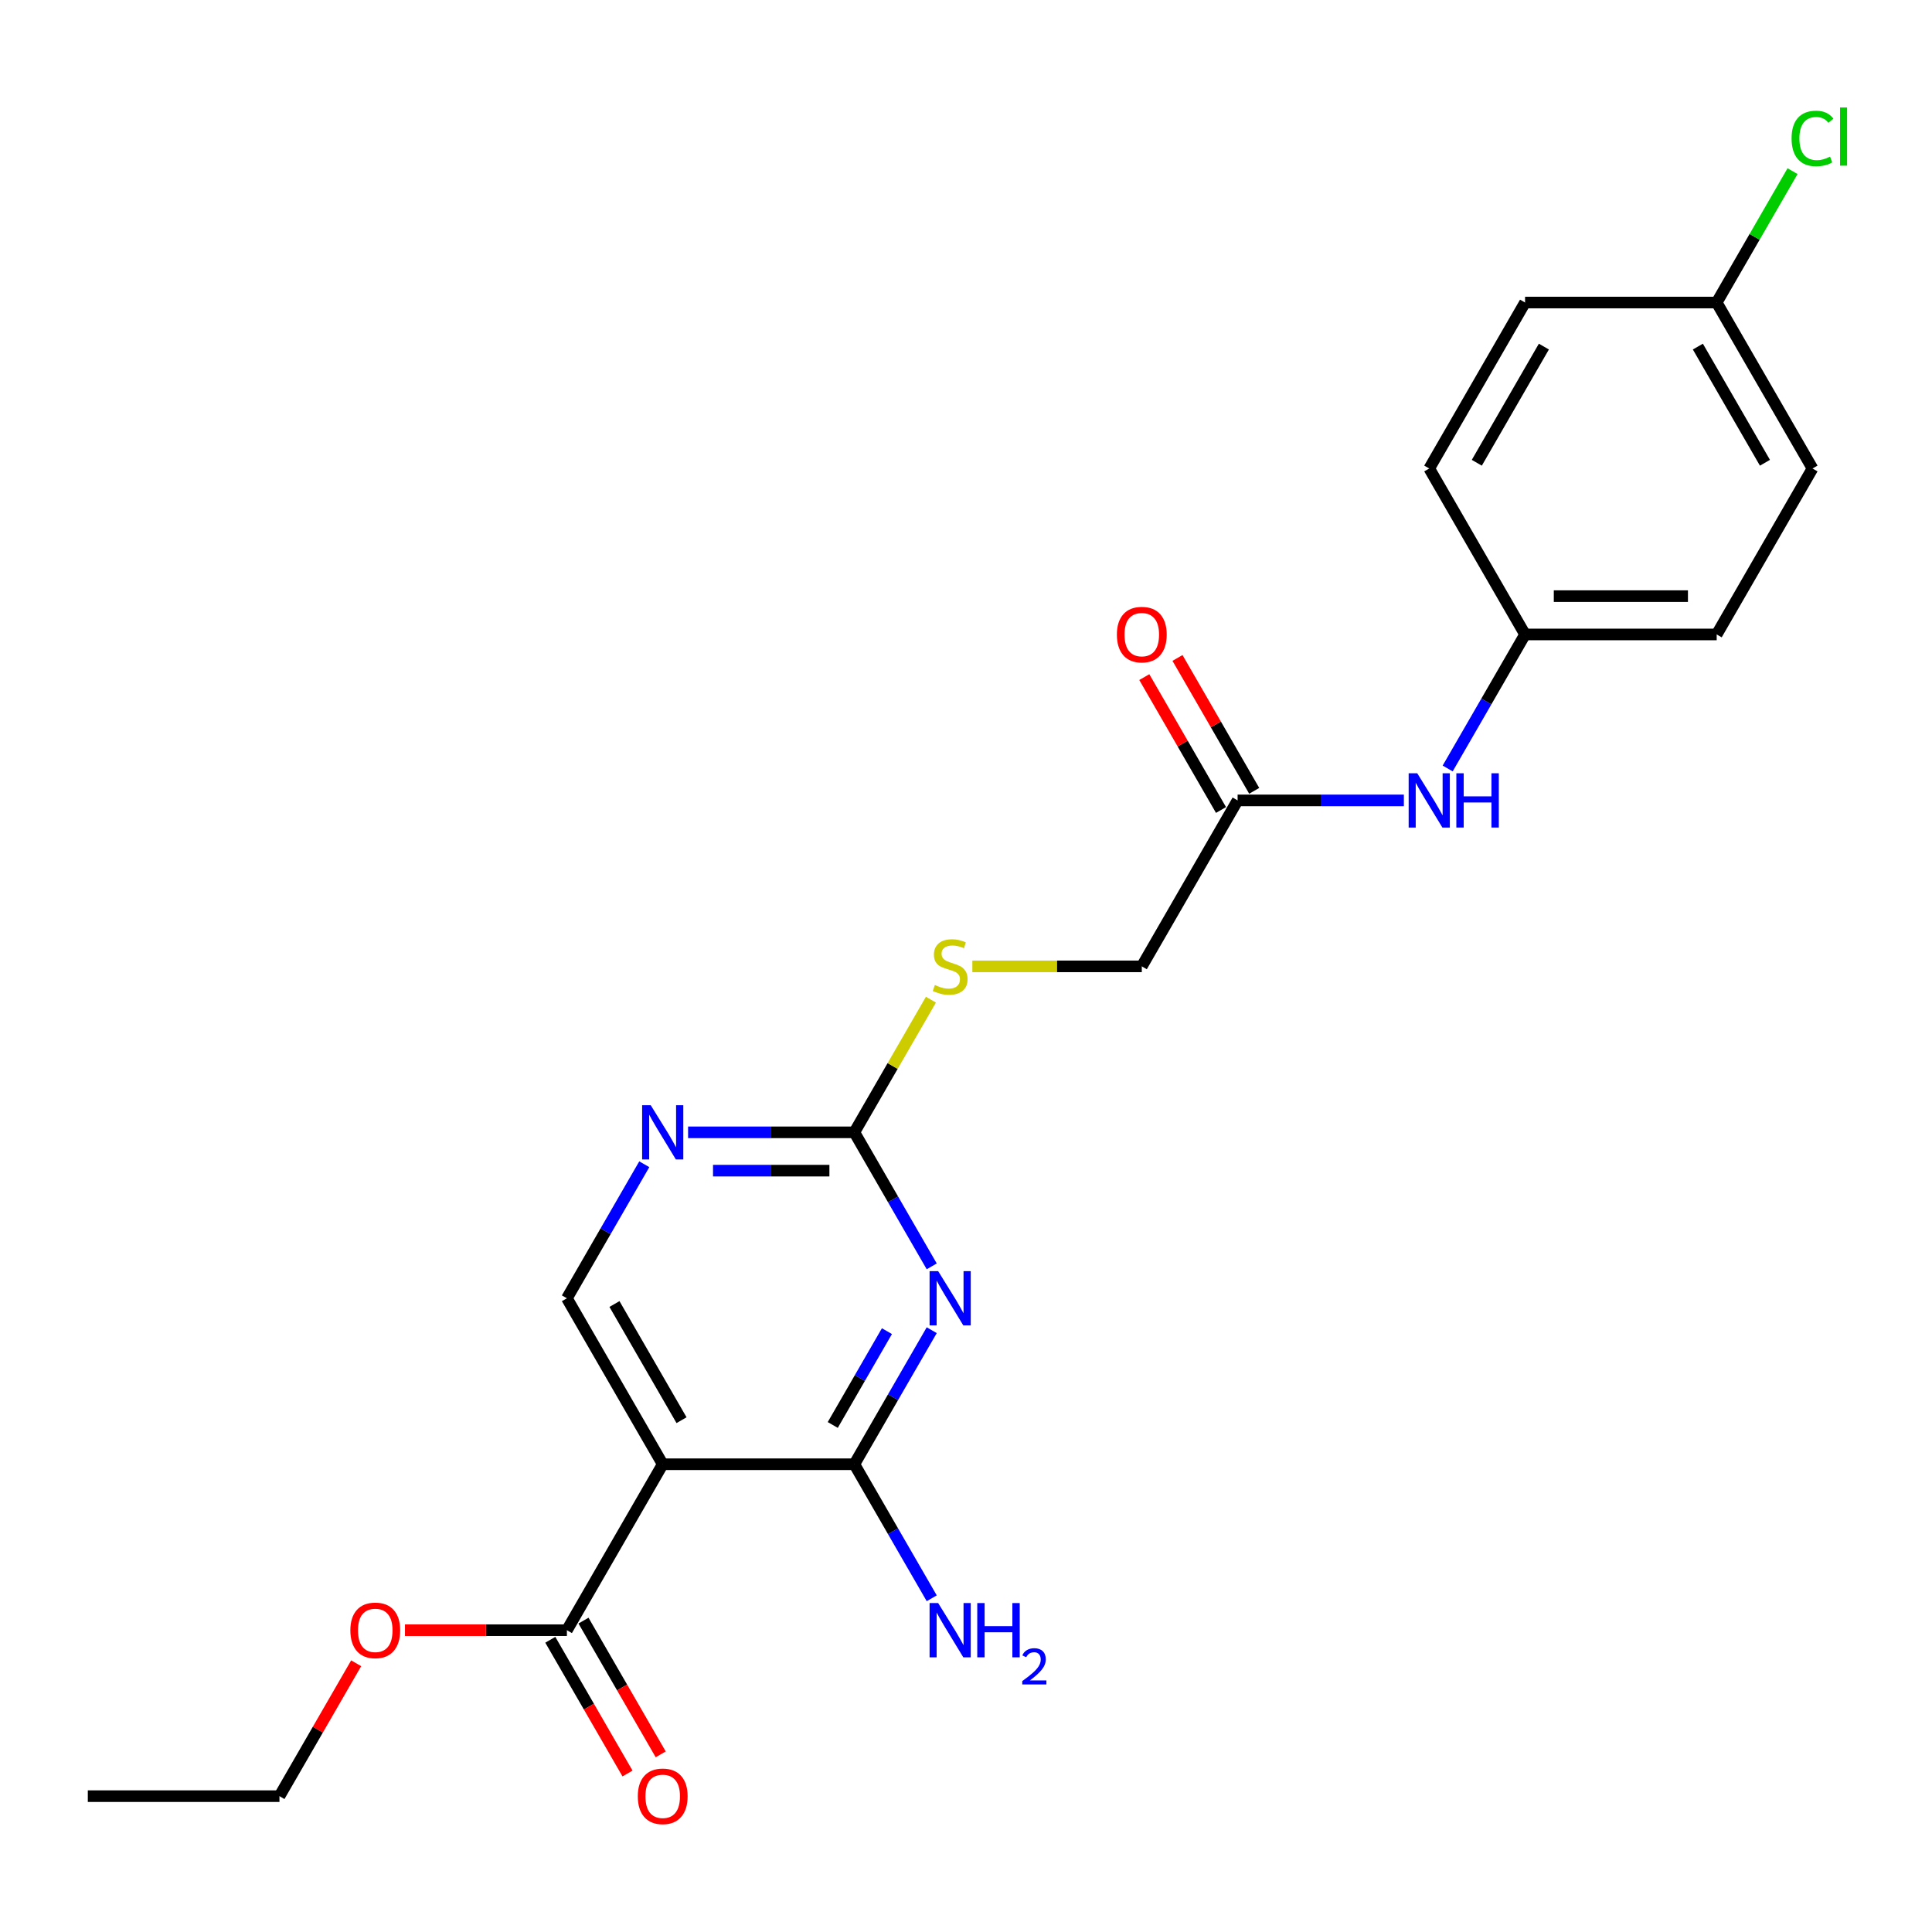 <?xml version='1.0' encoding='iso-8859-1'?>
<svg version='1.1' baseProfile='full'
              xmlns='http://www.w3.org/2000/svg'
                      xmlns:rdkit='http://www.rdkit.org/xml'
                      xmlns:xlink='http://www.w3.org/1999/xlink'
                  xml:space='preserve'
width='1000px' height='1000px' viewBox='0 0 1000 1000'>
<!-- END OF HEADER -->
<rect style='opacity:1.0;fill:#FFFFFF;stroke:none' width='1000' height='1000' x='0' y='0'> </rect>
<path class='bond-0' d='M 482.262,688.515 L 462.235,723.203' style='fill:none;fill-rule:evenodd;stroke:#0000FF;stroke-width:6px;stroke-linecap:butt;stroke-linejoin:miter;stroke-opacity:1' />
<path class='bond-0' d='M 462.235,723.203 L 442.208,757.89' style='fill:none;fill-rule:evenodd;stroke:#000000;stroke-width:6px;stroke-linecap:butt;stroke-linejoin:miter;stroke-opacity:1' />
<path class='bond-0' d='M 459.074,689.002 L 445.055,713.284' style='fill:none;fill-rule:evenodd;stroke:#0000FF;stroke-width:6px;stroke-linecap:butt;stroke-linejoin:miter;stroke-opacity:1' />
<path class='bond-0' d='M 445.055,713.284 L 431.036,737.565' style='fill:none;fill-rule:evenodd;stroke:#000000;stroke-width:6px;stroke-linecap:butt;stroke-linejoin:miter;stroke-opacity:1' />
<path class='bond-2' d='M 482.262,655.466 L 462.235,620.778' style='fill:none;fill-rule:evenodd;stroke:#0000FF;stroke-width:6px;stroke-linecap:butt;stroke-linejoin:miter;stroke-opacity:1' />
<path class='bond-2' d='M 462.235,620.778 L 442.208,586.091' style='fill:none;fill-rule:evenodd;stroke:#000000;stroke-width:6px;stroke-linecap:butt;stroke-linejoin:miter;stroke-opacity:1' />
<path class='bond-1' d='M 442.208,757.89 L 343.02,757.89' style='fill:none;fill-rule:evenodd;stroke:#000000;stroke-width:6px;stroke-linecap:butt;stroke-linejoin:miter;stroke-opacity:1' />
<path class='bond-11' d='M 442.208,757.89 L 462.235,792.577' style='fill:none;fill-rule:evenodd;stroke:#000000;stroke-width:6px;stroke-linecap:butt;stroke-linejoin:miter;stroke-opacity:1' />
<path class='bond-11' d='M 462.235,792.577 L 482.262,827.265' style='fill:none;fill-rule:evenodd;stroke:#0000FF;stroke-width:6px;stroke-linecap:butt;stroke-linejoin:miter;stroke-opacity:1' />
<path class='bond-3' d='M 343.02,757.89 L 293.426,843.79' style='fill:none;fill-rule:evenodd;stroke:#000000;stroke-width:6px;stroke-linecap:butt;stroke-linejoin:miter;stroke-opacity:1' />
<path class='bond-23' d='M 343.02,757.89 L 293.426,671.99' style='fill:none;fill-rule:evenodd;stroke:#000000;stroke-width:6px;stroke-linecap:butt;stroke-linejoin:miter;stroke-opacity:1' />
<path class='bond-23' d='M 352.761,735.086 L 318.045,674.956' style='fill:none;fill-rule:evenodd;stroke:#000000;stroke-width:6px;stroke-linecap:butt;stroke-linejoin:miter;stroke-opacity:1' />
<path class='bond-4' d='M 442.208,586.091 L 399.18,586.091' style='fill:none;fill-rule:evenodd;stroke:#000000;stroke-width:6px;stroke-linecap:butt;stroke-linejoin:miter;stroke-opacity:1' />
<path class='bond-4' d='M 399.18,586.091 L 356.152,586.091' style='fill:none;fill-rule:evenodd;stroke:#0000FF;stroke-width:6px;stroke-linecap:butt;stroke-linejoin:miter;stroke-opacity:1' />
<path class='bond-4' d='M 429.3,605.928 L 399.18,605.928' style='fill:none;fill-rule:evenodd;stroke:#000000;stroke-width:6px;stroke-linecap:butt;stroke-linejoin:miter;stroke-opacity:1' />
<path class='bond-4' d='M 399.18,605.928 L 369.061,605.928' style='fill:none;fill-rule:evenodd;stroke:#0000FF;stroke-width:6px;stroke-linecap:butt;stroke-linejoin:miter;stroke-opacity:1' />
<path class='bond-8' d='M 442.208,586.091 L 462.029,551.76' style='fill:none;fill-rule:evenodd;stroke:#000000;stroke-width:6px;stroke-linecap:butt;stroke-linejoin:miter;stroke-opacity:1' />
<path class='bond-8' d='M 462.029,551.76 L 481.85,517.43' style='fill:none;fill-rule:evenodd;stroke:#CCCC00;stroke-width:6px;stroke-linecap:butt;stroke-linejoin:miter;stroke-opacity:1' />
<path class='bond-9' d='M 284.836,848.749 L 304.817,883.357' style='fill:none;fill-rule:evenodd;stroke:#000000;stroke-width:6px;stroke-linecap:butt;stroke-linejoin:miter;stroke-opacity:1' />
<path class='bond-9' d='M 304.817,883.357 L 324.798,917.965' style='fill:none;fill-rule:evenodd;stroke:#FF0000;stroke-width:6px;stroke-linecap:butt;stroke-linejoin:miter;stroke-opacity:1' />
<path class='bond-9' d='M 302.016,838.83 L 321.997,873.438' style='fill:none;fill-rule:evenodd;stroke:#000000;stroke-width:6px;stroke-linecap:butt;stroke-linejoin:miter;stroke-opacity:1' />
<path class='bond-9' d='M 321.997,873.438 L 341.978,908.047' style='fill:none;fill-rule:evenodd;stroke:#FF0000;stroke-width:6px;stroke-linecap:butt;stroke-linejoin:miter;stroke-opacity:1' />
<path class='bond-14' d='M 293.426,843.79 L 251.519,843.79' style='fill:none;fill-rule:evenodd;stroke:#000000;stroke-width:6px;stroke-linecap:butt;stroke-linejoin:miter;stroke-opacity:1' />
<path class='bond-14' d='M 251.519,843.79 L 209.611,843.79' style='fill:none;fill-rule:evenodd;stroke:#FF0000;stroke-width:6px;stroke-linecap:butt;stroke-linejoin:miter;stroke-opacity:1' />
<path class='bond-5' d='M 333.479,602.615 L 313.453,637.303' style='fill:none;fill-rule:evenodd;stroke:#0000FF;stroke-width:6px;stroke-linecap:butt;stroke-linejoin:miter;stroke-opacity:1' />
<path class='bond-5' d='M 313.453,637.303 L 293.426,671.99' style='fill:none;fill-rule:evenodd;stroke:#000000;stroke-width:6px;stroke-linecap:butt;stroke-linejoin:miter;stroke-opacity:1' />
<path class='bond-6' d='M 640.585,414.291 L 590.991,500.191' style='fill:none;fill-rule:evenodd;stroke:#000000;stroke-width:6px;stroke-linecap:butt;stroke-linejoin:miter;stroke-opacity:1' />
<path class='bond-7' d='M 640.585,414.291 L 683.613,414.291' style='fill:none;fill-rule:evenodd;stroke:#000000;stroke-width:6px;stroke-linecap:butt;stroke-linejoin:miter;stroke-opacity:1' />
<path class='bond-7' d='M 683.613,414.291 L 726.641,414.291' style='fill:none;fill-rule:evenodd;stroke:#0000FF;stroke-width:6px;stroke-linecap:butt;stroke-linejoin:miter;stroke-opacity:1' />
<path class='bond-10' d='M 649.175,409.332 L 629.32,374.942' style='fill:none;fill-rule:evenodd;stroke:#000000;stroke-width:6px;stroke-linecap:butt;stroke-linejoin:miter;stroke-opacity:1' />
<path class='bond-10' d='M 629.32,374.942 L 609.465,340.552' style='fill:none;fill-rule:evenodd;stroke:#FF0000;stroke-width:6px;stroke-linecap:butt;stroke-linejoin:miter;stroke-opacity:1' />
<path class='bond-10' d='M 631.995,419.251 L 612.14,384.861' style='fill:none;fill-rule:evenodd;stroke:#000000;stroke-width:6px;stroke-linecap:butt;stroke-linejoin:miter;stroke-opacity:1' />
<path class='bond-10' d='M 612.14,384.861 L 592.285,350.471' style='fill:none;fill-rule:evenodd;stroke:#FF0000;stroke-width:6px;stroke-linecap:butt;stroke-linejoin:miter;stroke-opacity:1' />
<path class='bond-13' d='M 749.314,397.766 L 769.341,363.079' style='fill:none;fill-rule:evenodd;stroke:#0000FF;stroke-width:6px;stroke-linecap:butt;stroke-linejoin:miter;stroke-opacity:1' />
<path class='bond-13' d='M 769.341,363.079 L 789.368,328.391' style='fill:none;fill-rule:evenodd;stroke:#000000;stroke-width:6px;stroke-linecap:butt;stroke-linejoin:miter;stroke-opacity:1' />
<path class='bond-12' d='M 503.289,500.191 L 547.14,500.191' style='fill:none;fill-rule:evenodd;stroke:#CCCC00;stroke-width:6px;stroke-linecap:butt;stroke-linejoin:miter;stroke-opacity:1' />
<path class='bond-12' d='M 547.14,500.191 L 590.991,500.191' style='fill:none;fill-rule:evenodd;stroke:#000000;stroke-width:6px;stroke-linecap:butt;stroke-linejoin:miter;stroke-opacity:1' />
<path class='bond-17' d='M 789.368,328.391 L 739.774,242.492' style='fill:none;fill-rule:evenodd;stroke:#000000;stroke-width:6px;stroke-linecap:butt;stroke-linejoin:miter;stroke-opacity:1' />
<path class='bond-18' d='M 789.368,328.391 L 888.556,328.391' style='fill:none;fill-rule:evenodd;stroke:#000000;stroke-width:6px;stroke-linecap:butt;stroke-linejoin:miter;stroke-opacity:1' />
<path class='bond-18' d='M 804.246,308.554 L 873.678,308.554' style='fill:none;fill-rule:evenodd;stroke:#000000;stroke-width:6px;stroke-linecap:butt;stroke-linejoin:miter;stroke-opacity:1' />
<path class='bond-21' d='M 184.353,860.91 L 164.498,895.3' style='fill:none;fill-rule:evenodd;stroke:#FF0000;stroke-width:6px;stroke-linecap:butt;stroke-linejoin:miter;stroke-opacity:1' />
<path class='bond-21' d='M 164.498,895.3 L 144.643,929.689' style='fill:none;fill-rule:evenodd;stroke:#000000;stroke-width:6px;stroke-linecap:butt;stroke-linejoin:miter;stroke-opacity:1' />
<path class='bond-15' d='M 888.556,156.592 L 938.151,242.492' style='fill:none;fill-rule:evenodd;stroke:#000000;stroke-width:6px;stroke-linecap:butt;stroke-linejoin:miter;stroke-opacity:1' />
<path class='bond-15' d='M 878.816,179.396 L 913.532,239.526' style='fill:none;fill-rule:evenodd;stroke:#000000;stroke-width:6px;stroke-linecap:butt;stroke-linejoin:miter;stroke-opacity:1' />
<path class='bond-16' d='M 888.556,156.592 L 908.188,122.589' style='fill:none;fill-rule:evenodd;stroke:#000000;stroke-width:6px;stroke-linecap:butt;stroke-linejoin:miter;stroke-opacity:1' />
<path class='bond-16' d='M 908.188,122.589 L 927.82,88.586' style='fill:none;fill-rule:evenodd;stroke:#00CC00;stroke-width:6px;stroke-linecap:butt;stroke-linejoin:miter;stroke-opacity:1' />
<path class='bond-24' d='M 888.556,156.592 L 789.368,156.592' style='fill:none;fill-rule:evenodd;stroke:#000000;stroke-width:6px;stroke-linecap:butt;stroke-linejoin:miter;stroke-opacity:1' />
<path class='bond-20' d='M 739.774,242.492 L 789.368,156.592' style='fill:none;fill-rule:evenodd;stroke:#000000;stroke-width:6px;stroke-linecap:butt;stroke-linejoin:miter;stroke-opacity:1' />
<path class='bond-20' d='M 764.393,239.526 L 799.109,179.396' style='fill:none;fill-rule:evenodd;stroke:#000000;stroke-width:6px;stroke-linecap:butt;stroke-linejoin:miter;stroke-opacity:1' />
<path class='bond-19' d='M 888.556,328.391 L 938.151,242.492' style='fill:none;fill-rule:evenodd;stroke:#000000;stroke-width:6px;stroke-linecap:butt;stroke-linejoin:miter;stroke-opacity:1' />
<path class='bond-22' d='M 144.643,929.689 L 45.455,929.689' style='fill:none;fill-rule:evenodd;stroke:#000000;stroke-width:6px;stroke-linecap:butt;stroke-linejoin:miter;stroke-opacity:1' />
<path  class='atom-0' d='M 485.593 657.945
L 494.798 672.823
Q 495.711 674.291, 497.179 676.95
Q 498.647 679.608, 498.726 679.767
L 498.726 657.945
L 502.455 657.945
L 502.455 686.035
L 498.607 686.035
L 488.728 669.768
Q 487.577 667.864, 486.347 665.682
Q 485.157 663.5, 484.8 662.825
L 484.8 686.035
L 481.15 686.035
L 481.15 657.945
L 485.593 657.945
' fill='#0000FF'/>
<path  class='atom-5' d='M 336.811 572.045
L 346.015 586.924
Q 346.928 588.392, 348.396 591.05
Q 349.864 593.708, 349.943 593.867
L 349.943 572.045
L 353.673 572.045
L 353.673 600.136
L 349.824 600.136
L 339.945 583.869
Q 338.795 581.964, 337.565 579.782
Q 336.374 577.6, 336.017 576.926
L 336.017 600.136
L 332.367 600.136
L 332.367 572.045
L 336.811 572.045
' fill='#0000FF'/>
<path  class='atom-8' d='M 733.565 400.246
L 742.769 415.124
Q 743.682 416.592, 745.15 419.251
Q 746.618 421.909, 746.697 422.067
L 746.697 400.246
L 750.427 400.246
L 750.427 428.336
L 746.578 428.336
L 736.699 412.069
Q 735.548 410.165, 734.318 407.983
Q 733.128 405.801, 732.771 405.126
L 732.771 428.336
L 729.121 428.336
L 729.121 400.246
L 733.565 400.246
' fill='#0000FF'/>
<path  class='atom-8' d='M 753.799 400.246
L 757.608 400.246
L 757.608 412.188
L 771.97 412.188
L 771.97 400.246
L 775.779 400.246
L 775.779 428.336
L 771.97 428.336
L 771.97 415.362
L 757.608 415.362
L 757.608 428.336
L 753.799 428.336
L 753.799 400.246
' fill='#0000FF'/>
<path  class='atom-9' d='M 483.868 509.832
Q 484.185 509.951, 485.494 510.506
Q 486.804 511.062, 488.232 511.419
Q 489.7 511.736, 491.128 511.736
Q 493.786 511.736, 495.334 510.467
Q 496.881 509.157, 496.881 506.896
Q 496.881 505.349, 496.088 504.396
Q 495.334 503.444, 494.143 502.928
Q 492.953 502.413, 490.969 501.818
Q 488.47 501.064, 486.962 500.35
Q 485.494 499.635, 484.423 498.128
Q 483.391 496.62, 483.391 494.081
Q 483.391 490.55, 485.772 488.368
Q 488.192 486.185, 492.953 486.185
Q 496.207 486.185, 499.896 487.733
L 498.984 490.788
Q 495.611 489.399, 493.072 489.399
Q 490.335 489.399, 488.827 490.55
Q 487.319 491.661, 487.359 493.605
Q 487.359 495.112, 488.113 496.025
Q 488.906 496.937, 490.017 497.453
Q 491.168 497.969, 493.072 498.564
Q 495.611 499.358, 497.119 500.151
Q 498.627 500.945, 499.698 502.571
Q 500.809 504.158, 500.809 506.896
Q 500.809 510.784, 498.19 512.887
Q 495.611 514.95, 491.287 514.95
Q 488.787 514.95, 486.883 514.395
Q 485.018 513.879, 482.796 512.966
L 483.868 509.832
' fill='#CCCC00'/>
<path  class='atom-10' d='M 330.125 929.769
Q 330.125 923.024, 333.458 919.255
Q 336.791 915.486, 343.02 915.486
Q 349.249 915.486, 352.582 919.255
Q 355.914 923.024, 355.914 929.769
Q 355.914 936.593, 352.542 940.481
Q 349.17 944.33, 343.02 944.33
Q 336.831 944.33, 333.458 940.481
Q 330.125 936.633, 330.125 929.769
M 343.02 941.156
Q 347.305 941.156, 349.606 938.299
Q 351.947 935.403, 351.947 929.769
Q 351.947 924.254, 349.606 921.477
Q 347.305 918.66, 343.02 918.66
Q 338.735 918.66, 336.394 921.437
Q 334.093 924.214, 334.093 929.769
Q 334.093 935.442, 336.394 938.299
Q 338.735 941.156, 343.02 941.156
' fill='#FF0000'/>
<path  class='atom-11' d='M 578.097 328.471
Q 578.097 321.726, 581.429 317.957
Q 584.762 314.188, 590.991 314.188
Q 597.22 314.188, 600.553 317.957
Q 603.886 321.726, 603.886 328.471
Q 603.886 335.295, 600.513 339.183
Q 597.141 343.032, 590.991 343.032
Q 584.802 343.032, 581.429 339.183
Q 578.097 335.335, 578.097 328.471
M 590.991 339.858
Q 595.276 339.858, 597.577 337.001
Q 599.918 334.105, 599.918 328.471
Q 599.918 322.956, 597.577 320.179
Q 595.276 317.362, 590.991 317.362
Q 586.706 317.362, 584.365 320.139
Q 582.064 322.916, 582.064 328.471
Q 582.064 334.144, 584.365 337.001
Q 586.706 339.858, 590.991 339.858
' fill='#FF0000'/>
<path  class='atom-12' d='M 485.593 829.745
L 494.798 844.623
Q 495.711 846.091, 497.179 848.749
Q 498.647 851.407, 498.726 851.566
L 498.726 829.745
L 502.455 829.745
L 502.455 857.835
L 498.607 857.835
L 488.728 841.568
Q 487.577 839.664, 486.347 837.481
Q 485.157 835.299, 484.8 834.625
L 484.8 857.835
L 481.15 857.835
L 481.15 829.745
L 485.593 829.745
' fill='#0000FF'/>
<path  class='atom-12' d='M 505.828 829.745
L 509.637 829.745
L 509.637 841.687
L 523.999 841.687
L 523.999 829.745
L 527.808 829.745
L 527.808 857.835
L 523.999 857.835
L 523.999 844.861
L 509.637 844.861
L 509.637 857.835
L 505.828 857.835
L 505.828 829.745
' fill='#0000FF'/>
<path  class='atom-12' d='M 529.17 856.849
Q 529.851 855.095, 531.474 854.126
Q 533.098 853.131, 535.35 853.131
Q 538.151 853.131, 539.723 854.65
Q 541.294 856.168, 541.294 858.866
Q 541.294 861.615, 539.251 864.181
Q 537.235 866.748, 533.045 869.785
L 541.608 869.785
L 541.608 871.88
L 529.117 871.88
L 529.117 870.125
Q 532.574 867.664, 534.616 865.831
Q 536.685 863.998, 537.68 862.348
Q 538.675 860.699, 538.675 858.997
Q 538.675 857.216, 537.785 856.221
Q 536.894 855.226, 535.35 855.226
Q 533.857 855.226, 532.862 855.828
Q 531.867 856.43, 531.16 857.766
L 529.17 856.849
' fill='#0000FF'/>
<path  class='atom-15' d='M 181.343 843.869
Q 181.343 837.124, 184.675 833.355
Q 188.008 829.586, 194.237 829.586
Q 200.466 829.586, 203.799 833.355
Q 207.132 837.124, 207.132 843.869
Q 207.132 850.693, 203.759 854.581
Q 200.387 858.43, 194.237 858.43
Q 188.048 858.43, 184.675 854.581
Q 181.343 850.733, 181.343 843.869
M 194.237 855.256
Q 198.522 855.256, 200.823 852.399
Q 203.164 849.503, 203.164 843.869
Q 203.164 838.354, 200.823 835.577
Q 198.522 832.76, 194.237 832.76
Q 189.952 832.76, 187.611 835.537
Q 185.31 838.315, 185.31 843.869
Q 185.31 849.543, 187.611 852.399
Q 189.952 855.256, 194.237 855.256
' fill='#FF0000'/>
<path  class='atom-17' d='M 927.319 71.664
Q 927.319 64.681, 930.573 61.031
Q 933.866 57.341, 940.095 57.341
Q 945.887 57.341, 948.982 61.428
L 946.364 63.571
Q 944.102 60.595, 940.095 60.595
Q 935.85 60.595, 933.588 63.452
Q 931.366 66.268, 931.366 71.664
Q 931.366 77.219, 933.667 80.075
Q 936.008 82.932, 940.531 82.932
Q 943.626 82.932, 947.236 81.067
L 948.347 84.043
Q 946.879 84.995, 944.657 85.551
Q 942.436 86.106, 939.976 86.106
Q 933.866 86.106, 930.573 82.377
Q 927.319 78.647, 927.319 71.664
' fill='#00CC00'/>
<path  class='atom-17' d='M 952.394 55.635
L 956.044 55.635
L 956.044 85.749
L 952.394 85.749
L 952.394 55.635
' fill='#00CC00'/>
</svg>
